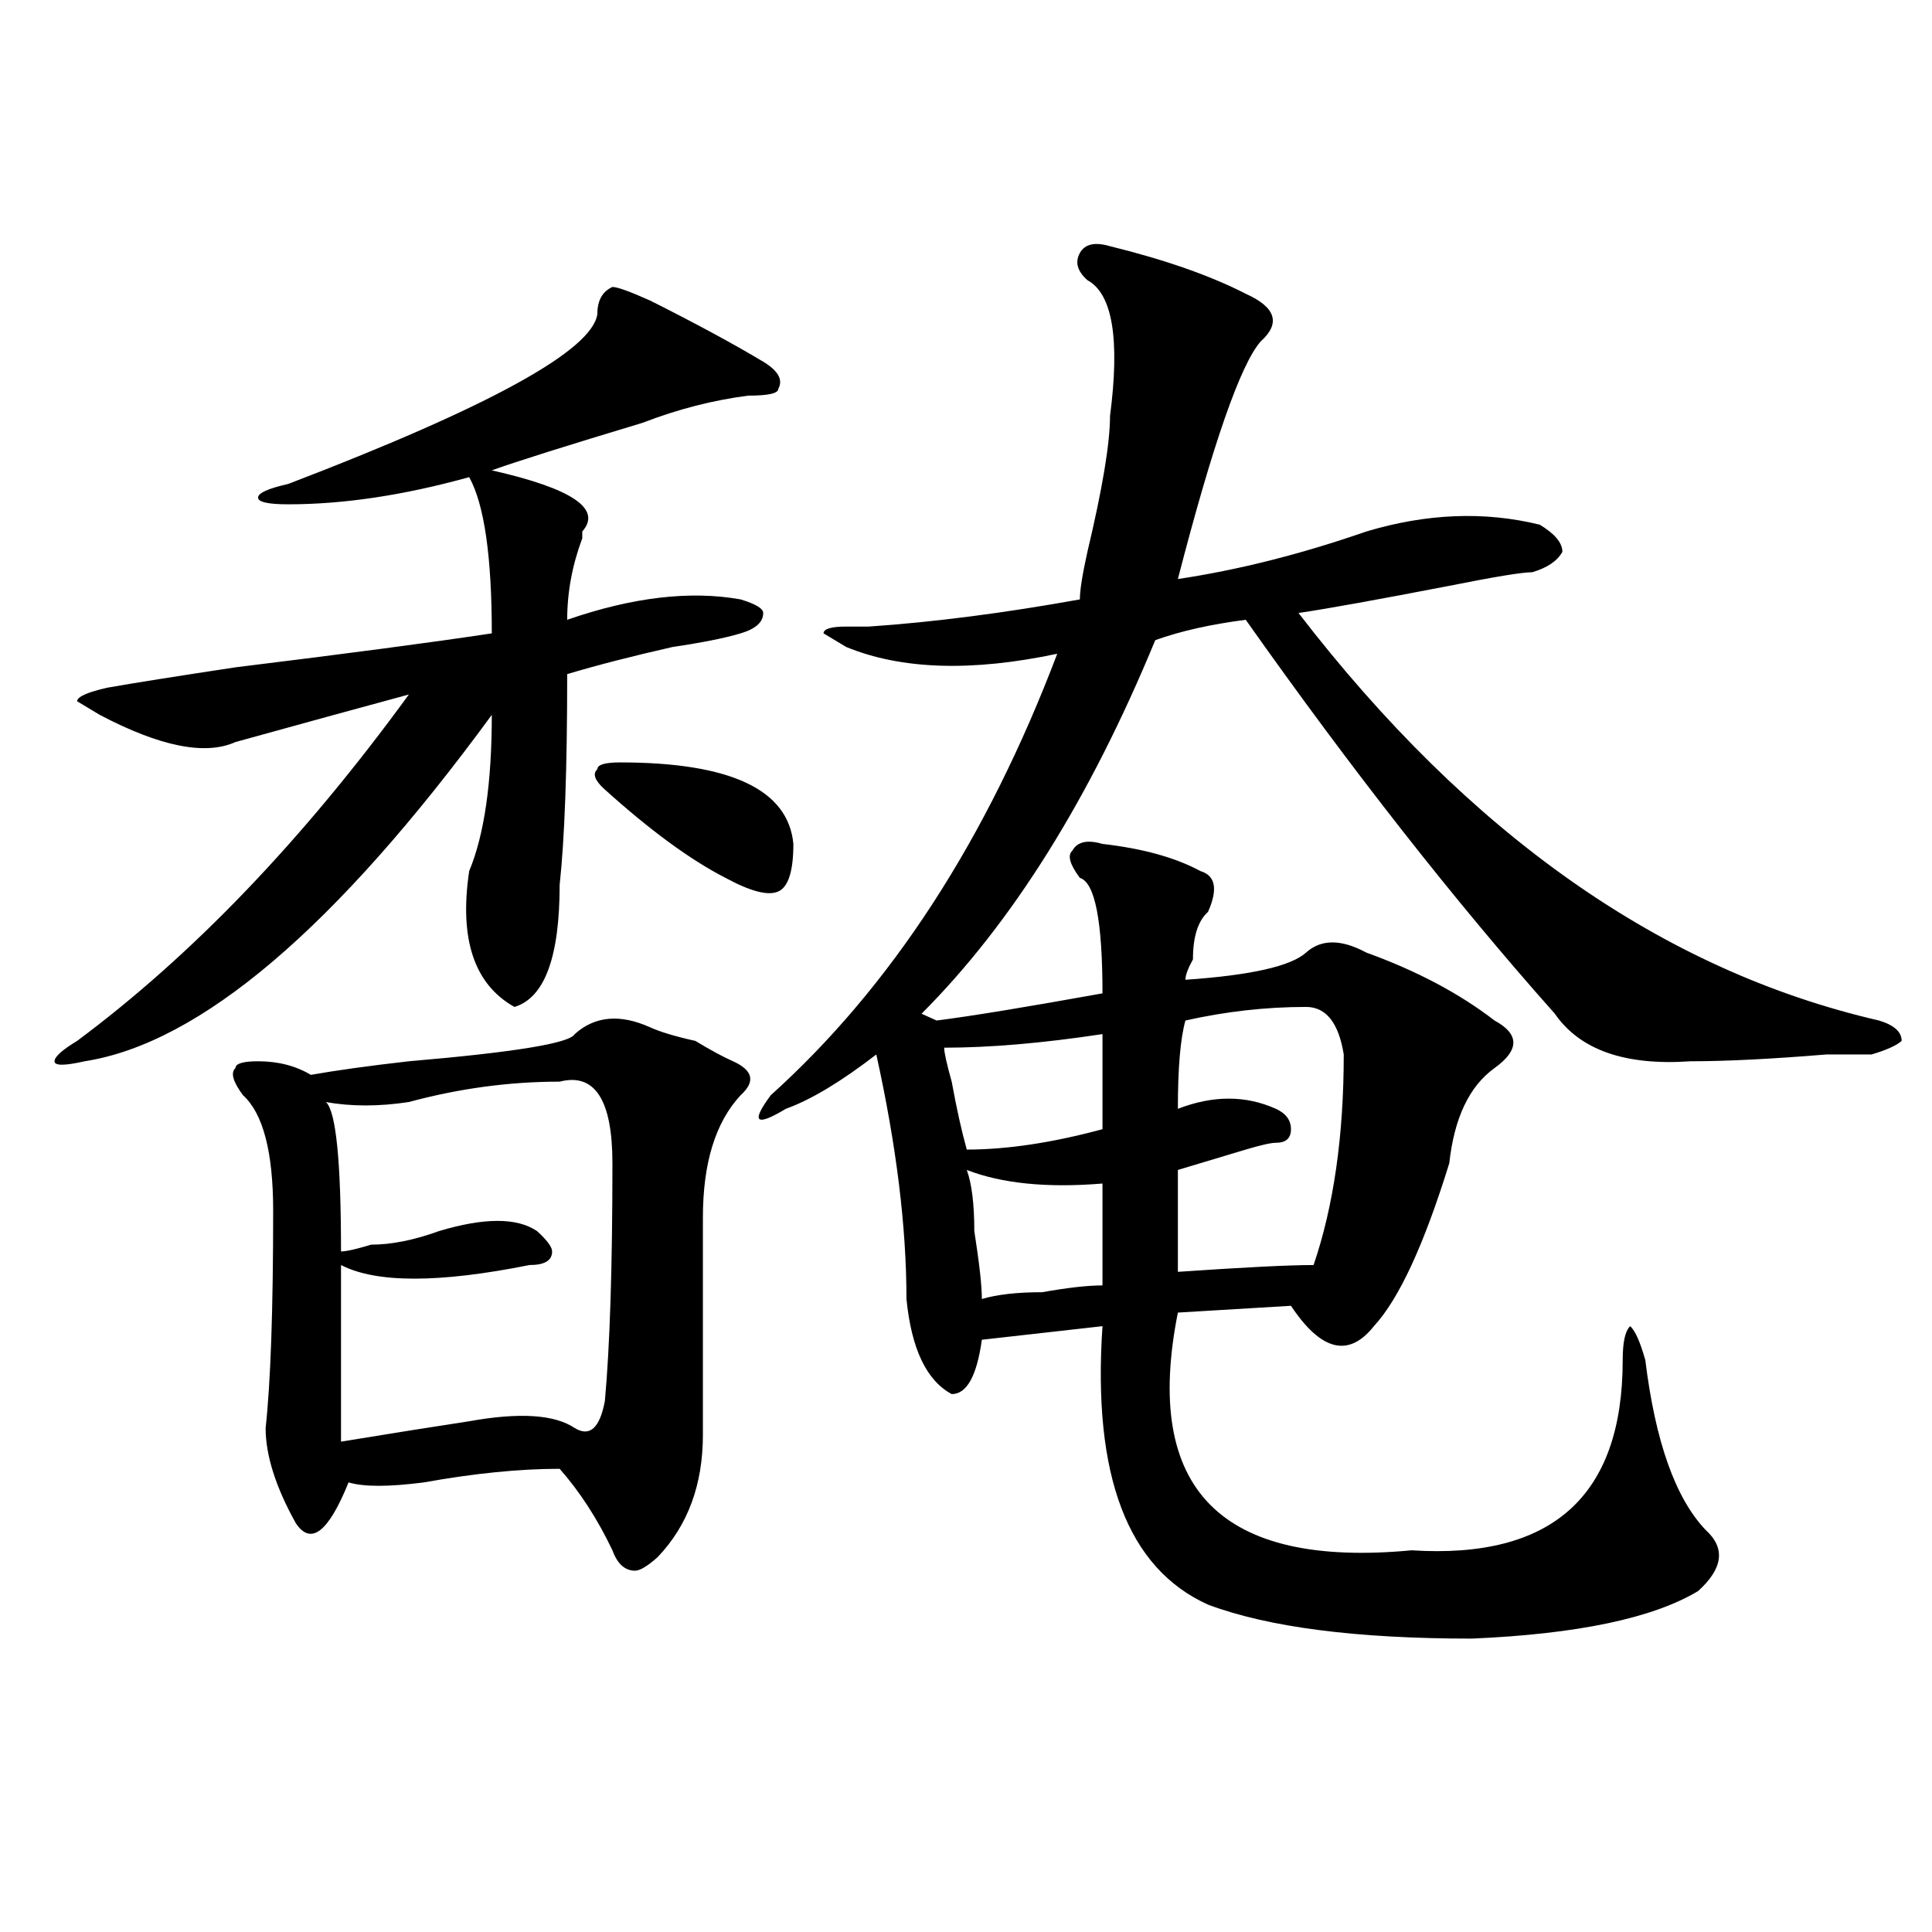 <?xml version="1.0" encoding="utf-8"?>
<!-- Generator: Adobe Illustrator 16.0.0, SVG Export Plug-In . SVG Version: 6.00 Build 0)  -->
<!DOCTYPE svg PUBLIC "-//W3C//DTD SVG 1.1//EN" "http://www.w3.org/Graphics/SVG/1.1/DTD/svg11.dtd">
<svg version="1.1" id="图层_1" xmlns="http://www.w3.org/2000/svg" xmlns:xlink="http://www.w3.org/1999/xlink" x="0px" y="0px"
	 width="1000px" height="1000px" viewBox="0 0 1000 1000" enable-background="new 0 0 1000 1000" xml:space="preserve">
<path d="M336.504,155.563c23.414,11.756,42.926,22.303,58.535,31.641c7.805,4.725,10.366,9.394,7.805,14.063
	c0,2.362-5.243,3.516-15.609,3.516c-18.231,2.362-36.462,7.031-54.633,14.063c-39.023,11.756-65.06,19.94-78.047,24.609
	c41.585,9.394,57.194,19.94,46.828,31.641v3.516c-5.243,14.063-7.805,28.125-7.805,42.188c33.78-11.7,63.718-15.216,89.754-10.547
	c7.805,2.362,11.707,4.725,11.707,7.031c0,4.725-3.902,8.24-11.707,10.547c-7.805,2.362-19.512,4.725-35.121,7.031
	c-20.853,4.725-39.023,9.394-54.633,14.063c0,49.219-1.341,85.584-3.902,108.984c0,37.519-7.805,58.612-23.414,63.281
	c-20.853-11.7-28.657-35.156-23.414-70.313c7.805-18.731,11.707-45.703,11.707-80.859
	C173.886,480.209,103.644,539.975,43.828,549.313c-10.427,2.362-15.609,2.362-15.609,0c0-2.307,3.902-5.822,11.707-10.547
	c59.815-44.494,117.07-104.26,171.703-179.297c-26.036,7.031-55.974,15.271-89.754,24.609c-15.609,7.031-39.023,2.362-70.242-14.063
	l-11.707-7.031c0-2.307,5.183-4.669,15.609-7.031c12.987-2.307,35.121-5.822,66.34-10.547
	c57.194-7.031,101.461-12.854,132.68-17.578c0-39.825-3.902-66.797-11.707-80.859c-33.841,9.394-65.06,14.063-93.656,14.063
	c-10.427,0-15.609-1.153-15.609-3.516c0-2.307,5.183-4.669,15.609-7.031c104.022-39.825,157.374-69.104,159.996-87.891
	c0-7.031,2.562-11.7,7.805-14.063C319.554,148.531,326.077,150.894,336.504,155.563z M336.504,531.734
	c5.183,2.362,12.987,4.725,23.414,7.031c7.805,4.725,14.269,8.24,19.512,10.547c10.366,4.725,11.707,10.547,3.902,17.578
	c-13.048,14.063-19.512,35.156-19.512,63.281c0,32.85,0,70.313,0,112.5c0,25.818-7.805,46.912-23.414,63.281
	c-5.243,4.669-9.146,7.031-11.707,7.031c-5.243,0-9.146-3.516-11.707-10.547c-7.805-16.369-16.95-30.432-27.316-42.188
	c-20.853,0-44.267,2.362-70.242,7.031c-18.231,2.362-31.219,2.362-39.023,0c-10.427,25.818-19.512,32.85-27.316,21.094
	c-10.427-18.731-15.609-35.156-15.609-49.219c2.562-23.4,3.902-60.919,3.902-112.5c0-30.432-5.243-50.372-15.609-59.766
	c-5.243-7.031-6.524-11.7-3.902-14.063c0-2.307,3.902-3.516,11.707-3.516c10.366,0,19.512,2.362,27.316,7.031
	c12.987-2.307,29.878-4.669,50.73-7.031c54.633-4.669,83.229-9.338,85.852-14.063C307.847,525.912,320.895,524.703,336.504,531.734z
	 M289.676,559.859c-26.036,0-52.071,3.516-78.047,10.547c-15.609,2.362-29.938,2.362-42.926,0
	c5.183,4.725,7.805,30.487,7.805,77.344c2.562,0,7.805-1.153,15.609-3.516c10.366,0,22.073-2.307,35.121-7.031
	c23.414-7.031,40.304-7.031,50.73,0c5.183,4.725,7.805,8.24,7.805,10.547c0,4.725-3.902,7.031-11.707,7.031
	c-46.828,9.394-79.388,9.394-97.559,0c0,25.818,0,56.25,0,91.406c28.597-4.669,50.73-8.185,66.34-10.547
	c25.976-4.669,44.206-3.516,54.633,3.516c7.805,4.725,12.987,0,15.609-14.063c2.562-28.125,3.902-69.104,3.902-123.047
	C316.992,569.253,307.847,555.19,289.676,559.859z M320.895,394.625c57.194,0,87.132,14.063,89.754,42.188
	c0,14.063-2.622,22.303-7.805,24.609c-5.243,2.362-14.329,0-27.316-7.031c-18.231-9.338-39.023-24.609-62.438-45.703
	c-5.243-4.669-6.524-8.185-3.902-10.547C309.188,395.834,313.09,394.625,320.895,394.625z M574.547,127.438
	c28.597,7.031,52.011,15.271,70.242,24.609c15.609,7.031,18.171,15.271,7.805,24.609c-10.427,11.756-24.755,52.734-42.926,123.047
	c31.219-4.669,63.718-12.854,97.559-24.609c31.219-9.338,61.097-10.547,89.754-3.516c7.805,4.725,11.707,9.394,11.707,14.063
	c-2.622,4.725-7.805,8.24-15.609,10.547c-5.243,0-19.512,2.362-42.926,7.031c-36.462,7.031-62.438,11.756-78.047,14.063
	c88.413,114.862,188.593,185.175,300.48,210.938c7.805,2.362,11.707,5.878,11.707,10.547c-2.622,2.362-7.805,4.725-15.609,7.031
	c-5.243,0-13.048,0-23.414,0c-28.657,2.362-52.071,3.516-70.242,3.516c-33.841,2.362-57.255-5.822-70.242-24.609
	c-52.071-58.557-105.363-126.563-159.996-203.906c-18.231,2.362-33.841,5.878-46.828,10.547
	c-33.841,82.068-74.145,146.503-120.973,193.359l7.805,3.516c18.171-2.307,46.828-7.031,85.852-14.063
	c0-37.463-3.902-57.403-11.707-59.766c-5.243-7.031-6.524-11.7-3.902-14.063c2.562-4.669,7.805-5.822,15.609-3.516
	c20.792,2.362,37.683,7.031,50.73,14.063c7.805,2.362,9.085,9.394,3.902,21.094c-5.243,4.725-7.805,12.909-7.805,24.609
	c-2.622,4.725-3.902,8.24-3.902,10.547c33.78-2.307,54.633-7.031,62.438-14.063s18.171-7.031,31.219,0
	c25.976,9.394,48.108,21.094,66.34,35.156c12.987,7.031,12.987,15.271,0,24.609c-13.048,9.394-20.853,25.818-23.414,49.219
	c-13.048,42.188-26.036,70.313-39.023,84.375c-13.048,16.425-27.316,12.909-42.926-10.547l-58.535,3.516
	c-18.231,91.406,22.073,132.385,120.973,123.047c72.804,4.669,109.266-28.125,109.266-98.438c0-9.338,1.28-15.216,3.902-17.578
	c2.562,2.362,5.183,8.24,7.805,17.578c5.183,42.188,15.609,71.521,31.219,87.891c10.366,9.394,9.085,19.885-3.902,31.641
	c-23.414,14.063-62.438,22.247-117.07,24.609c-59.876,0-105.363-5.878-136.582-17.578c-41.646-18.787-59.876-66.797-54.633-144.141
	l-62.438,7.031c-2.622,18.787-7.805,28.125-15.609,28.125c-13.048-7.031-20.853-23.4-23.414-49.219
	c0-37.463-5.243-79.65-15.609-126.563c-18.231,14.063-33.841,23.456-46.828,28.125c-15.609,9.394-18.231,7.031-7.805-7.031
	c62.438-56.25,111.827-132.385,148.289-228.516c-44.267,9.394-80.669,8.24-109.266-3.516l-11.707-7.031
	c0-2.307,3.902-3.516,11.707-3.516c2.562,0,6.464,0,11.707,0c33.78-2.307,70.242-7.031,109.266-14.063
	c0-4.669,1.28-12.854,3.902-24.609c7.805-32.794,11.707-56.25,11.707-70.313c5.183-39.825,1.28-63.281-11.707-70.313
	c-5.243-4.669-6.524-9.338-3.902-14.063C561.499,126.284,566.742,125.131,574.547,127.438z M570.645,535.25
	c-31.219,4.725-58.535,7.031-81.949,7.031c0,2.362,1.28,8.24,3.902,17.578c2.562,14.063,5.183,25.818,7.805,35.156
	c20.792,0,44.206-3.516,70.242-10.547C570.645,565.737,570.645,549.313,570.645,535.25z M500.402,605.563
	c2.562,7.031,3.902,17.578,3.902,31.641c2.562,16.425,3.902,28.125,3.902,35.156c7.805-2.307,18.171-3.516,31.219-3.516
	c12.987-2.307,23.414-3.516,31.219-3.516c0-18.731,0-36.31,0-52.734C541.987,614.956,518.573,612.594,500.402,605.563z
	 M676.008,521.188c-20.853,0-41.646,2.362-62.438,7.031c-2.622,9.394-3.902,24.609-3.902,45.703c18.171-7.031,35.121-7.031,50.73,0
	c5.183,2.362,7.805,5.878,7.805,10.547c0,4.725-2.622,7.031-7.805,7.031c-2.622,0-7.805,1.209-15.609,3.516
	c-15.609,4.725-27.316,8.24-35.121,10.547v52.734c33.78-2.307,57.194-3.516,70.242-3.516
	c10.366-30.432,15.609-66.797,15.609-108.984C692.897,529.428,686.374,521.188,676.008,521.188z"/>
</svg>

